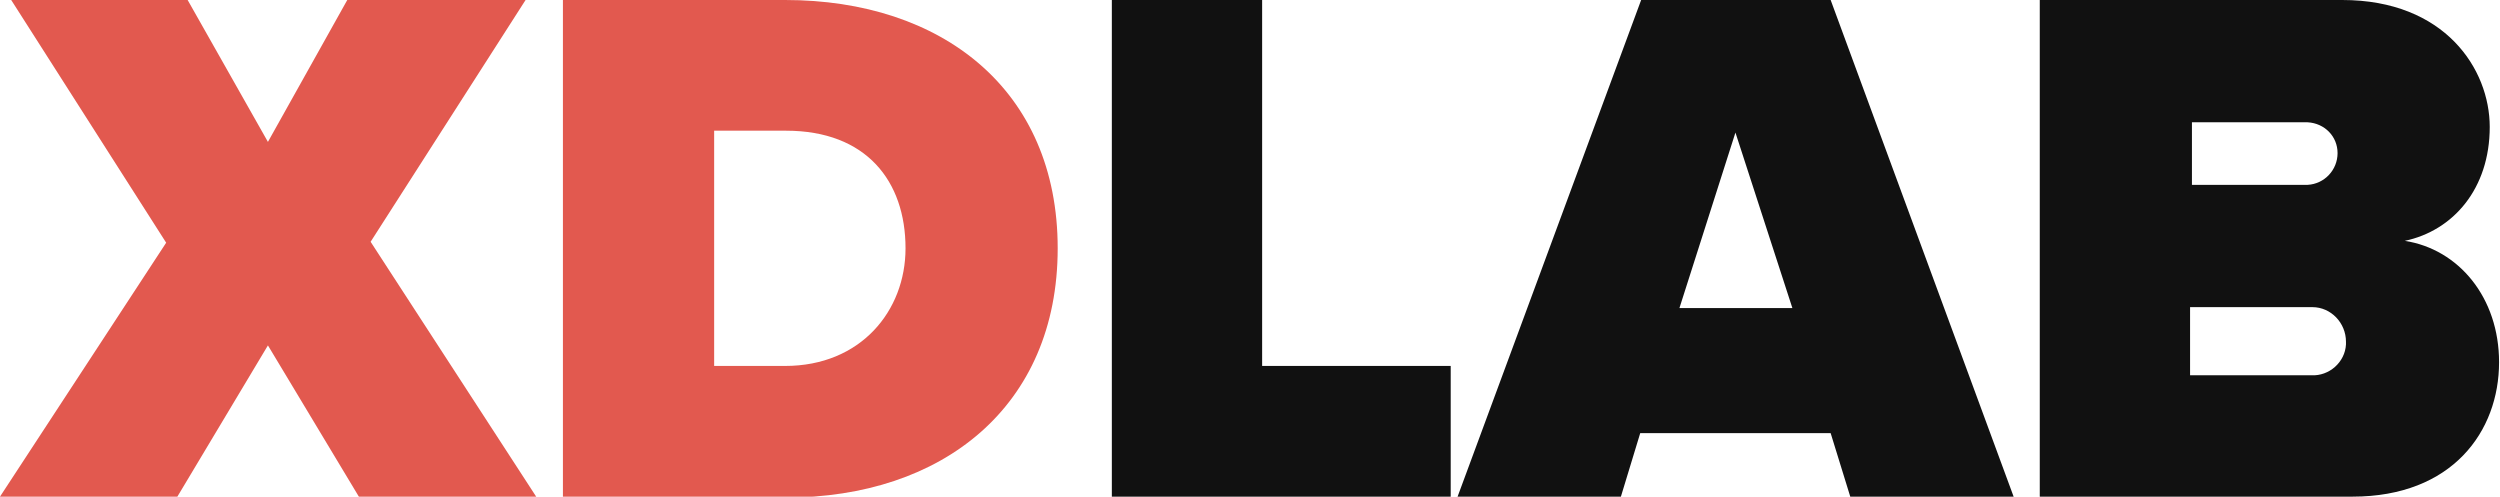 <svg xmlns="http://www.w3.org/2000/svg" viewBox="0 0 267.8 53.2" enable-background="new 0 0 267.8 53.2"><style type="text/css">.st0{fill:#E2594F;} .st1{fill:#111111;}</style><title>xdname</title><g id="Layer_1-2"><path class="st0" d="M28.7 37l-9.7 16.2h-19l17.8-27.2-16.6-26h18.9l8.6 15.2 8.5-15.2h19.1l-16.6 25.9 17.8 27.4h-19l-9.8-16.3zM60.3 0h23.8c16.8 0 29.2 9.6 29.2 26.6s-12.4 26.7-29.1 26.7h-23.9v-53.3zm23.8 39.2c8.1 0 12.9-5.9 12.9-12.6 0-7.2-4.2-12.6-12.8-12.6h-7.7v25.2h7.6z"/><path class="st1" d="M119.1 0h16.1v39.2h20.2v14h-36.3v-53.2zM196.1 46.4h-20.4l-2.1 6.9h-17.5l19.7-53.3h20.3l19.6 53.2h-17.5l-2.1-6.8zm-16.2-13.4h12.1l-6.1-18.8-6 18.8zM218.6 0h32.3c11 0 15.8 7.4 15.8 13.6 0 6.6-3.9 11.1-9.1 12.2 5.8.9 10.1 6.1 10.1 13 0 7.4-5 14.4-15.7 14.4h-33.5v-53.2zm28.6 19.8c1.8-.1 3.2-1.6 3.2-3.4 0-1.8-1.4-3.2-3.2-3.3h-12.4v6.7h12.4zm.4 20.4c1.9.1 3.6-1.4 3.7-3.3v-.3c0-2-1.6-3.7-3.6-3.7h-13.1v7.3h13z"/></g></svg>